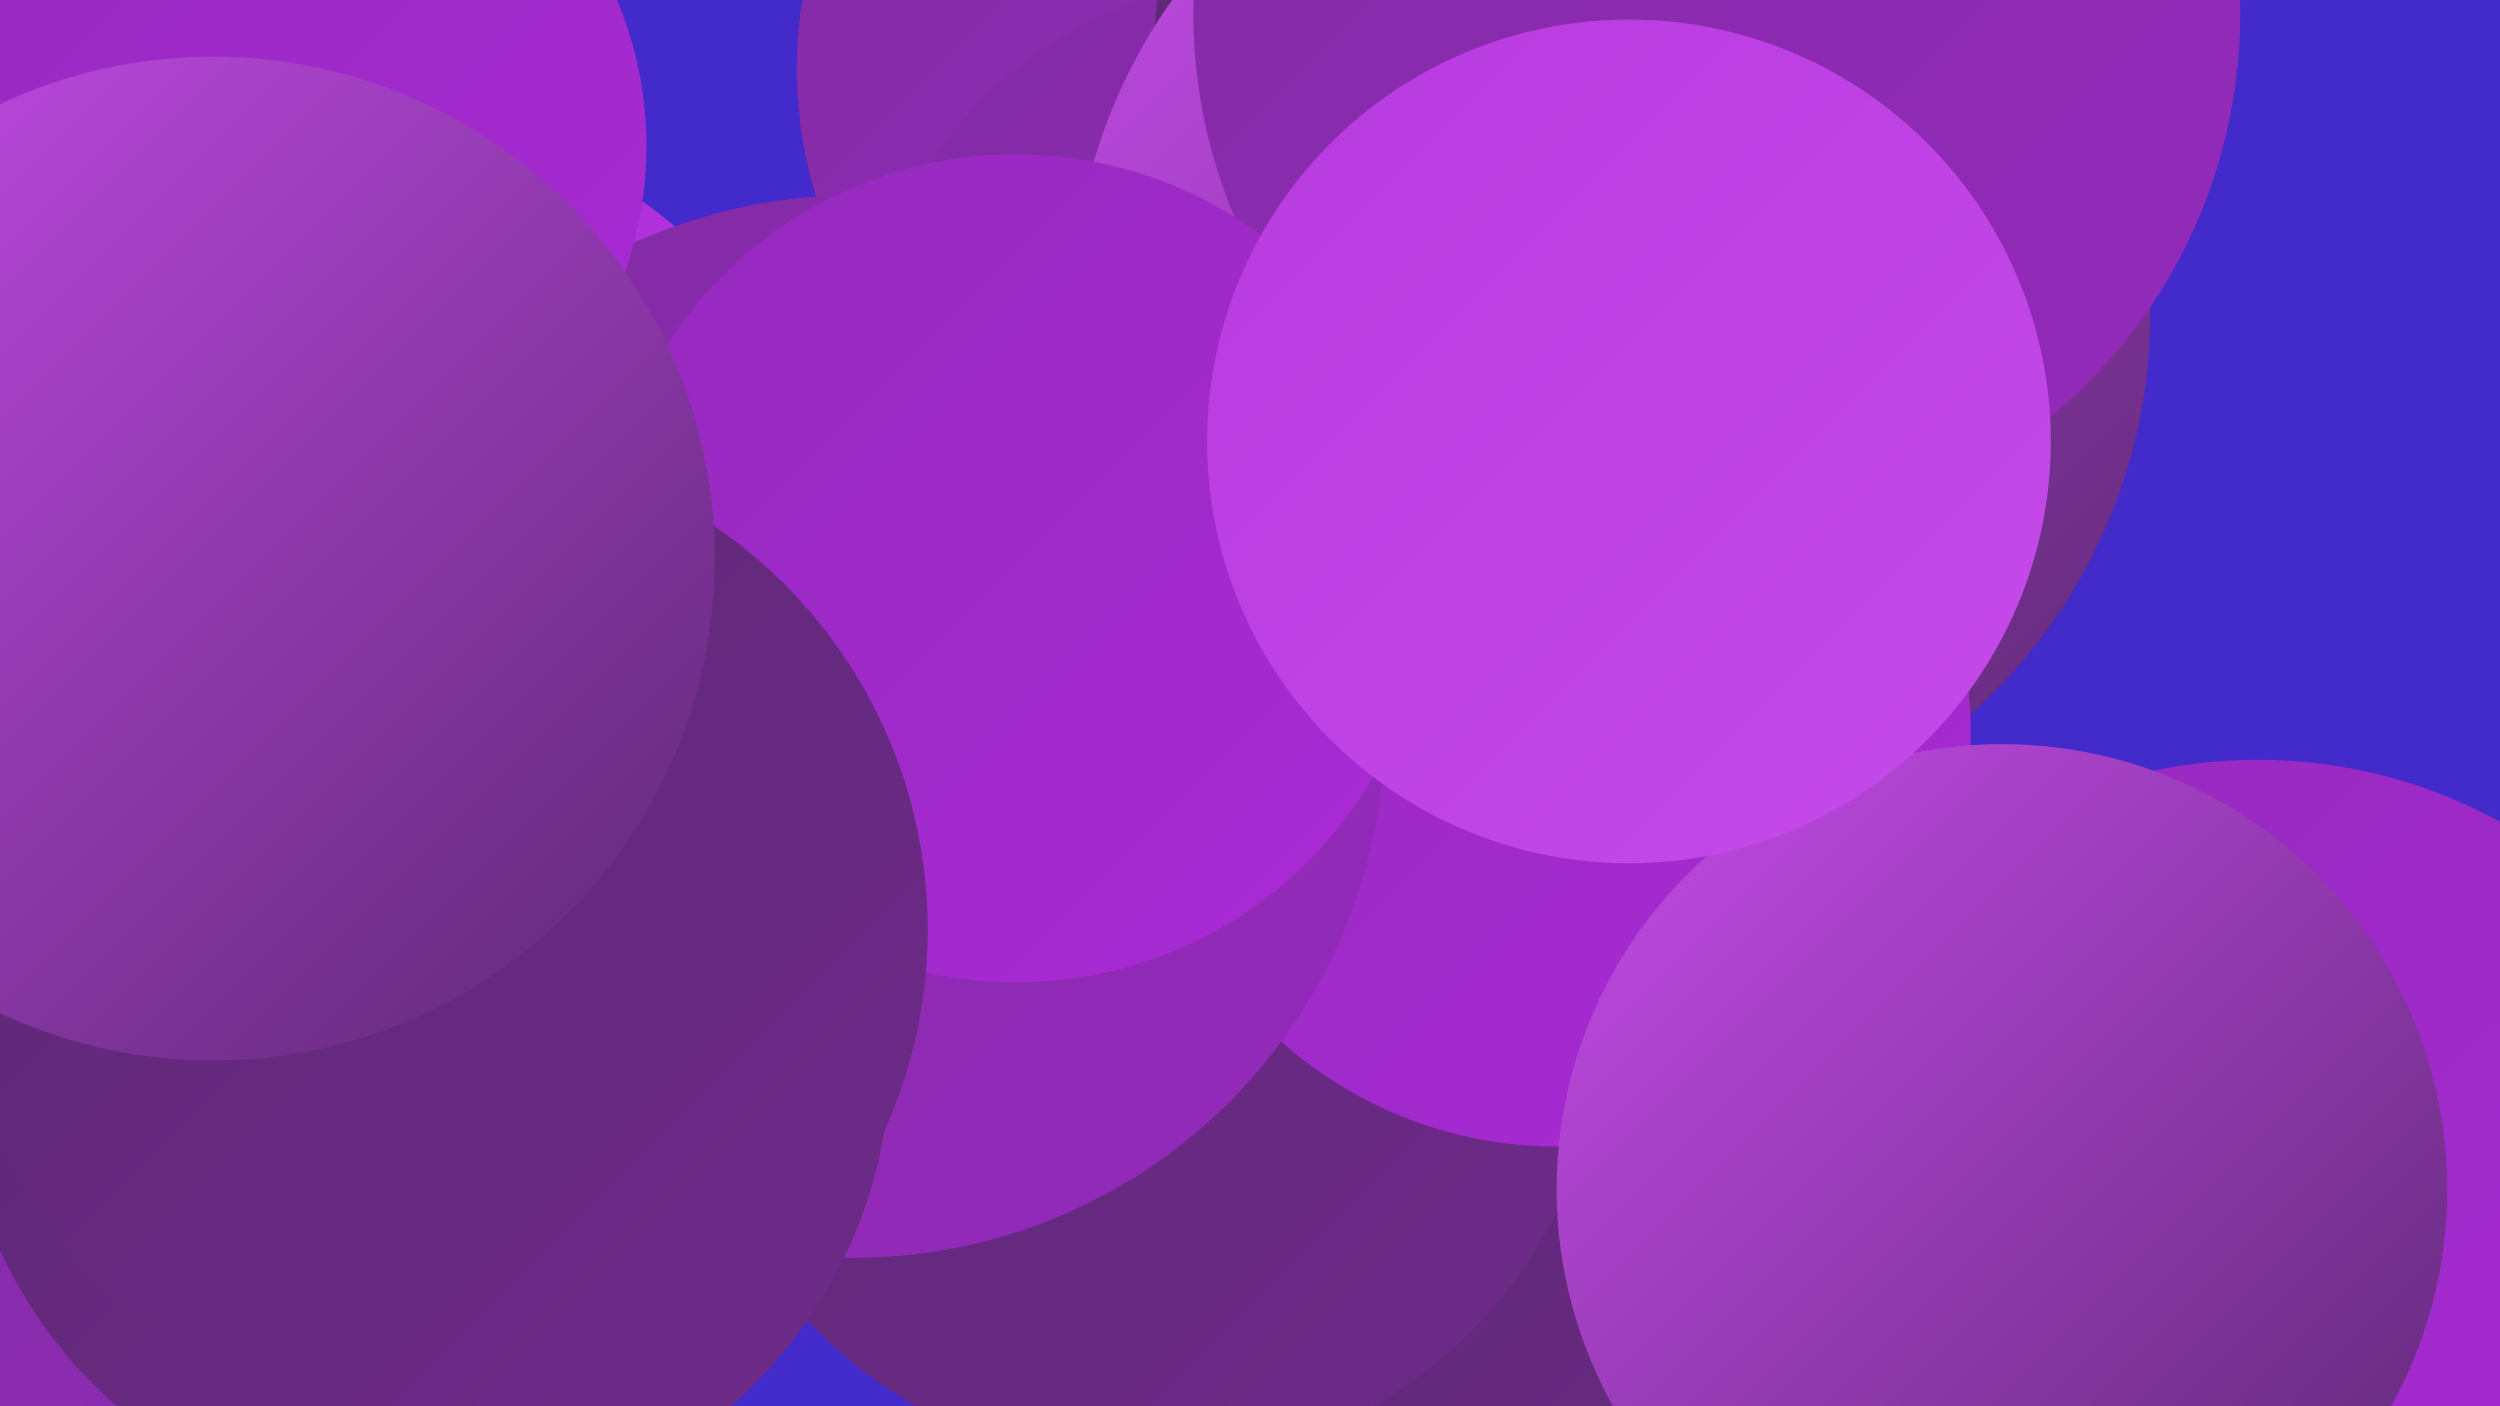 <?xml version="1.0" encoding="UTF-8"?><svg width="1280" height="720" xmlns="http://www.w3.org/2000/svg"><defs><linearGradient id="grad0" x1="0%" y1="0%" x2="100%" y2="100%"><stop offset="0%" style="stop-color:#5c2873;stop-opacity:1" /><stop offset="100%" style="stop-color:#6e2a8a;stop-opacity:1" /></linearGradient><linearGradient id="grad1" x1="0%" y1="0%" x2="100%" y2="100%"><stop offset="0%" style="stop-color:#6e2a8a;stop-opacity:1" /><stop offset="100%" style="stop-color:#812ba3;stop-opacity:1" /></linearGradient><linearGradient id="grad2" x1="0%" y1="0%" x2="100%" y2="100%"><stop offset="0%" style="stop-color:#812ba3;stop-opacity:1" /><stop offset="100%" style="stop-color:#952abd;stop-opacity:1" /></linearGradient><linearGradient id="grad3" x1="0%" y1="0%" x2="100%" y2="100%"><stop offset="0%" style="stop-color:#952abd;stop-opacity:1" /><stop offset="100%" style="stop-color:#aa2ad6;stop-opacity:1" /></linearGradient><linearGradient id="grad4" x1="0%" y1="0%" x2="100%" y2="100%"><stop offset="0%" style="stop-color:#aa2ad6;stop-opacity:1" /><stop offset="100%" style="stop-color:#b83ae0;stop-opacity:1" /></linearGradient><linearGradient id="grad5" x1="0%" y1="0%" x2="100%" y2="100%"><stop offset="0%" style="stop-color:#b83ae0;stop-opacity:1" /><stop offset="100%" style="stop-color:#c54be9;stop-opacity:1" /></linearGradient><linearGradient id="grad6" x1="0%" y1="0%" x2="100%" y2="100%"><stop offset="0%" style="stop-color:#c54be9;stop-opacity:1" /><stop offset="100%" style="stop-color:#5c2873;stop-opacity:1" /></linearGradient></defs><rect width="1280" height="720" fill="#422acb" /><circle cx="202" cy="284" r="221" fill="url(#grad4)" /><circle cx="652" cy="611" r="183" fill="url(#grad6)" /><circle cx="155" cy="607" r="220" fill="url(#grad2)" /><circle cx="633" cy="35" r="225" fill="url(#grad2)" /><circle cx="1156" cy="647" r="258" fill="url(#grad3)" /><circle cx="652" cy="199" r="210" fill="url(#grad2)" /><circle cx="815" cy="26" r="224" fill="url(#grad0)" /><circle cx="872" cy="672" r="247" fill="url(#grad0)" /><circle cx="825" cy="160" r="276" fill="url(#grad6)" /><circle cx="586" cy="515" r="236" fill="url(#grad0)" /><circle cx="797" cy="375" r="212" fill="url(#grad3)" /><circle cx="879" cy="7" r="268" fill="url(#grad2)" /><circle cx="437" cy="372" r="272" fill="url(#grad2)" /><circle cx="1025" cy="609" r="228" fill="url(#grad6)" /><circle cx="217" cy="540" r="239" fill="url(#grad0)" /><circle cx="520" cy="291" r="212" fill="url(#grad3)" /><circle cx="225" cy="476" r="250" fill="url(#grad0)" /><circle cx="834" cy="226" r="216" fill="url(#grad5)" /><circle cx="137" cy="75" r="194" fill="url(#grad3)" /><circle cx="109" cy="286" r="257" fill="url(#grad6)" /></svg>